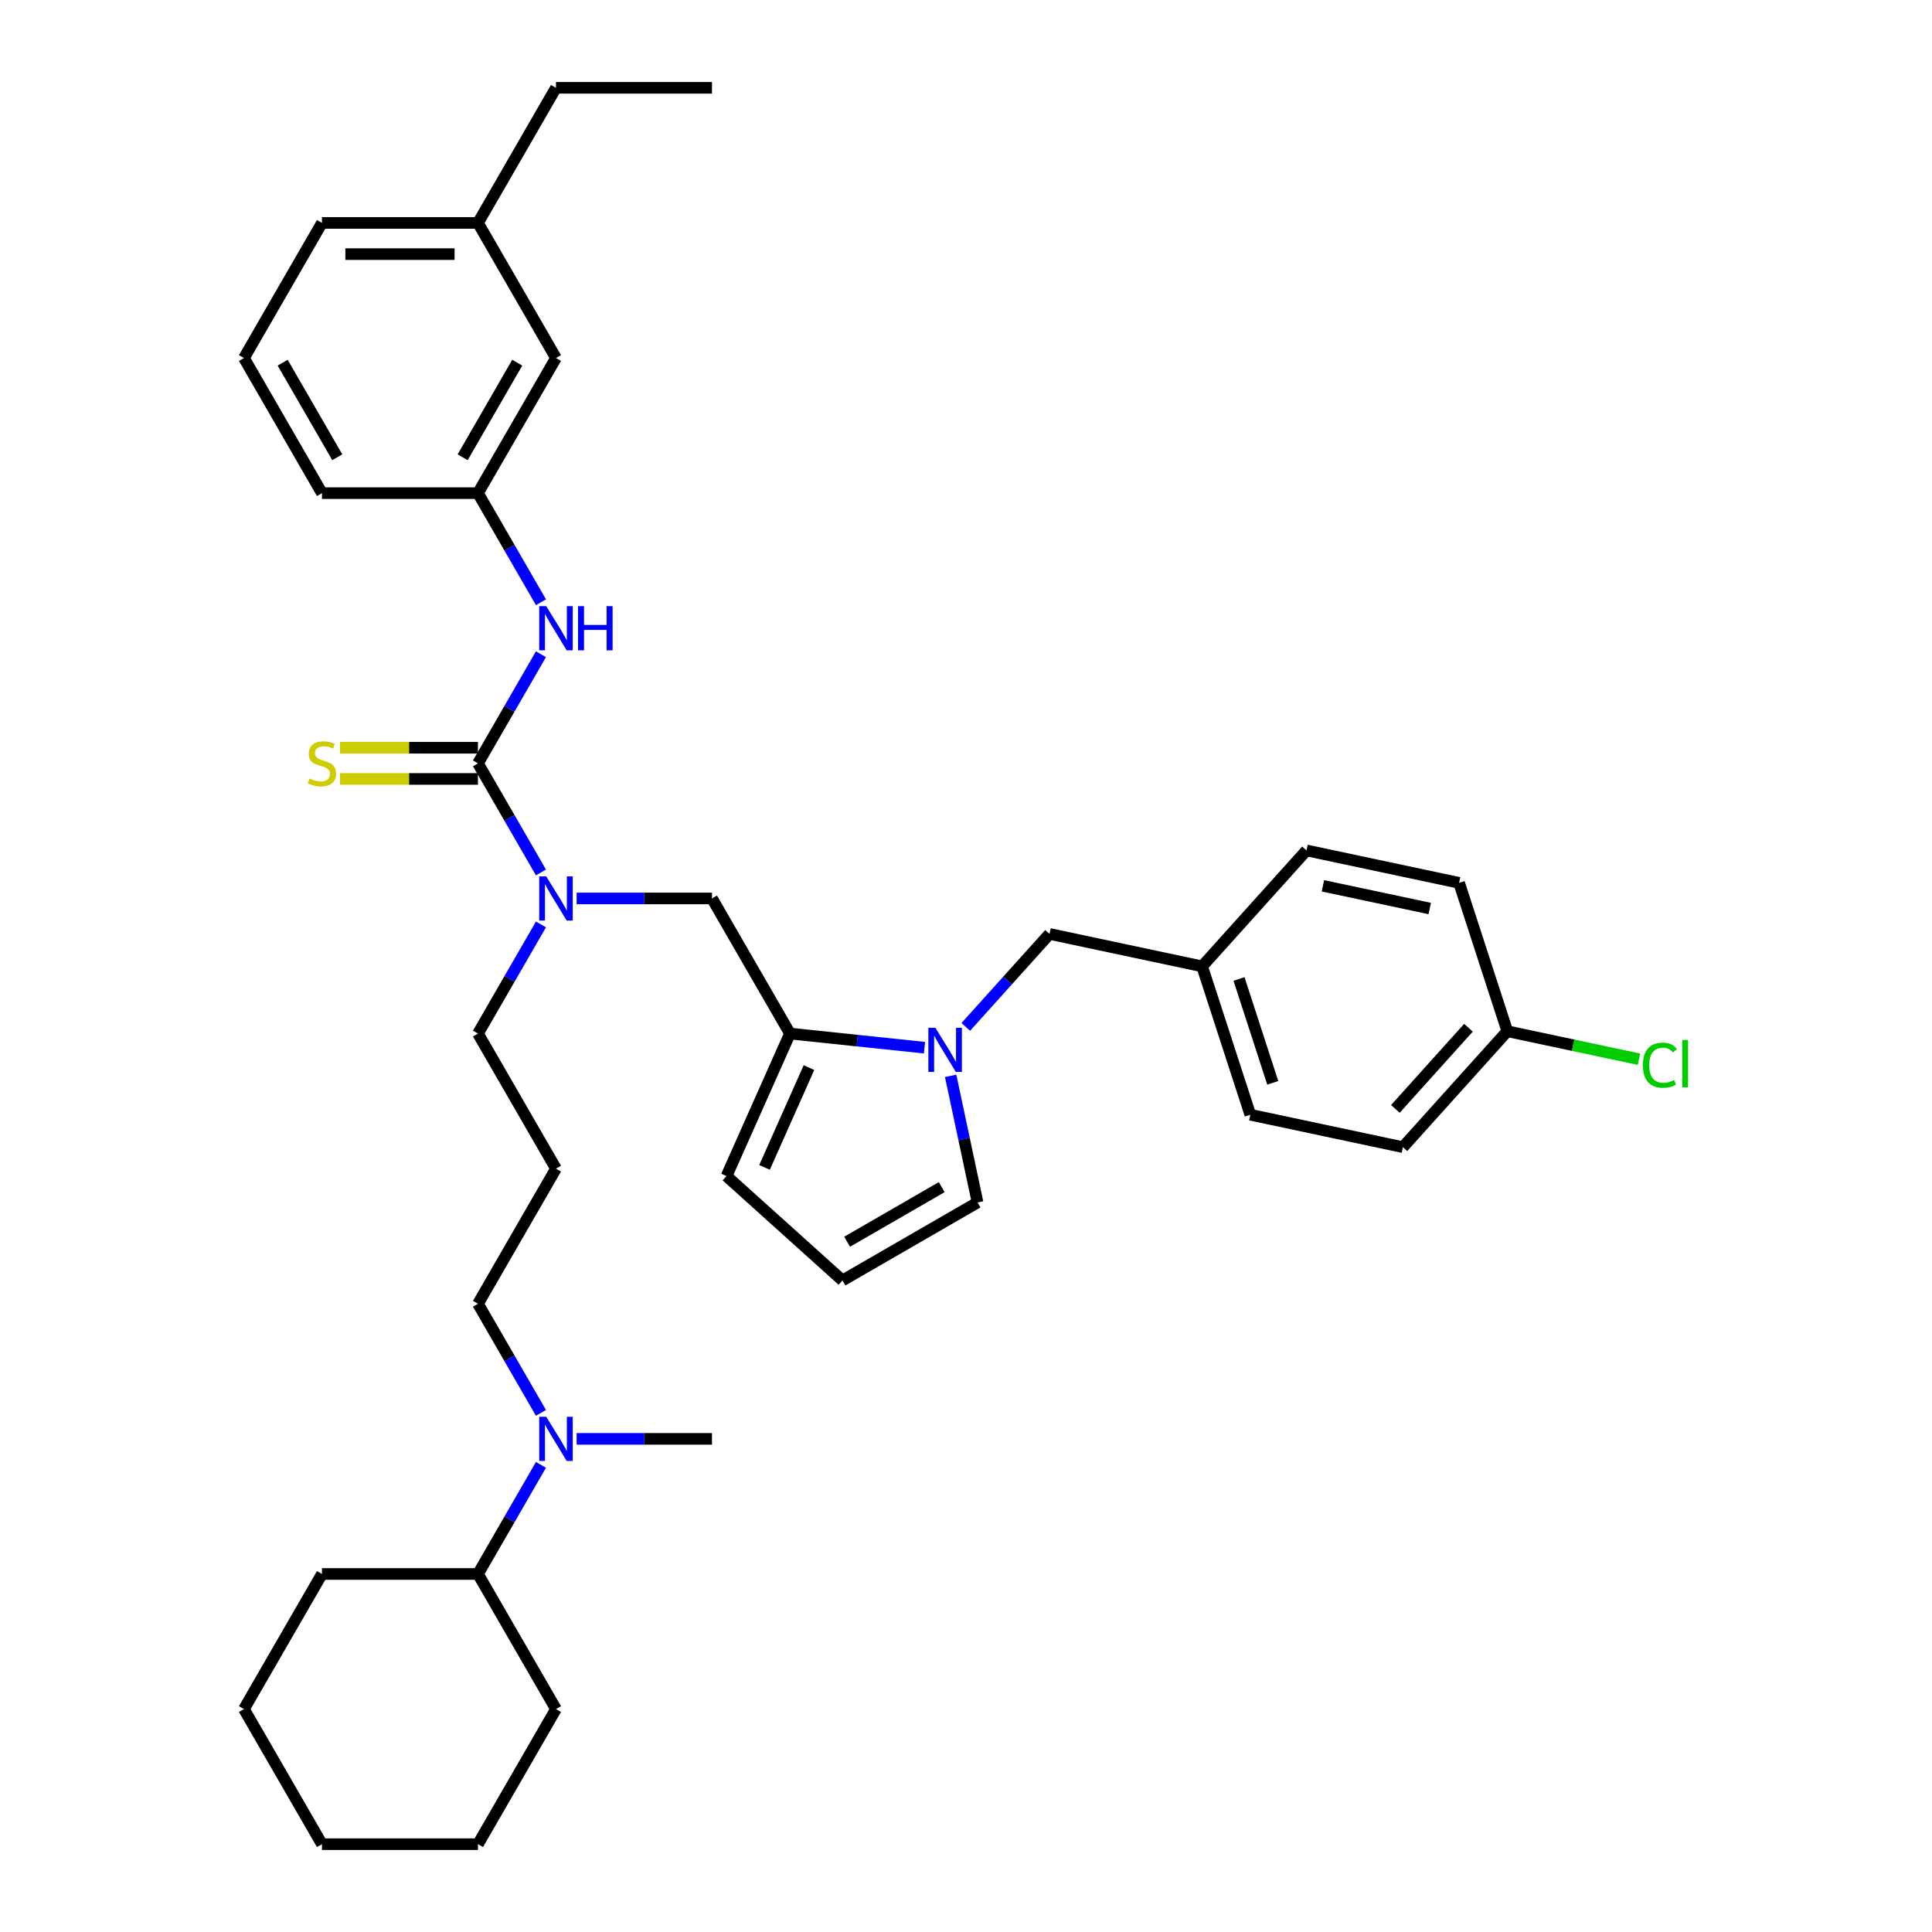 <?xml version='1.0' encoding='iso-8859-1'?>
<svg version='1.1' baseProfile='full'
              xmlns='http://www.w3.org/2000/svg'
                      xmlns:rdkit='http://www.rdkit.org/xml'
                      xmlns:xlink='http://www.w3.org/1999/xlink'
                  xml:space='preserve'
width='1000px' height='1000px' viewBox='0 0 1000 1000'>
<!-- END OF HEADER -->
<rect style='opacity:1.0;fill:#FFFFFF;stroke:none' width='1000' height='1000' x='0' y='0'> </rect>
<path class='bond-2' d='M 247.393,395.105 L 263.697,423.344' style='fill:none;fill-rule:evenodd;stroke:#000000;stroke-width:6px;stroke-linecap:butt;stroke-linejoin:miter;stroke-opacity:1' />
<path class='bond-2' d='M 263.697,423.344 L 280.001,451.582' style='fill:none;fill-rule:evenodd;stroke:#0000FF;stroke-width:6px;stroke-linecap:butt;stroke-linejoin:miter;stroke-opacity:1' />
<path class='bond-3' d='M 247.393,395.105 L 263.697,366.866' style='fill:none;fill-rule:evenodd;stroke:#000000;stroke-width:6px;stroke-linecap:butt;stroke-linejoin:miter;stroke-opacity:1' />
<path class='bond-3' d='M 263.697,366.866 L 280.001,338.627' style='fill:none;fill-rule:evenodd;stroke:#0000FF;stroke-width:6px;stroke-linecap:butt;stroke-linejoin:miter;stroke-opacity:1' />
<path class='bond-5' d='M 247.393,387.03 L 211.695,387.03' style='fill:none;fill-rule:evenodd;stroke:#000000;stroke-width:6px;stroke-linecap:butt;stroke-linejoin:miter;stroke-opacity:1' />
<path class='bond-5' d='M 211.695,387.03 L 175.996,387.03' style='fill:none;fill-rule:evenodd;stroke:#CCCC00;stroke-width:6px;stroke-linecap:butt;stroke-linejoin:miter;stroke-opacity:1' />
<path class='bond-5' d='M 247.393,403.18 L 211.695,403.18' style='fill:none;fill-rule:evenodd;stroke:#000000;stroke-width:6px;stroke-linecap:butt;stroke-linejoin:miter;stroke-opacity:1' />
<path class='bond-5' d='M 211.695,403.18 L 175.996,403.18' style='fill:none;fill-rule:evenodd;stroke:#CCCC00;stroke-width:6px;stroke-linecap:butt;stroke-linejoin:miter;stroke-opacity:1' />
<path class='bond-0' d='M 478.505,542.282 L 443.697,538.623' style='fill:none;fill-rule:evenodd;stroke:#0000FF;stroke-width:6px;stroke-linecap:butt;stroke-linejoin:miter;stroke-opacity:1' />
<path class='bond-0' d='M 443.697,538.623 L 408.89,534.965' style='fill:none;fill-rule:evenodd;stroke:#000000;stroke-width:6px;stroke-linecap:butt;stroke-linejoin:miter;stroke-opacity:1' />
<path class='bond-6' d='M 492.055,556.858 L 499.02,589.624' style='fill:none;fill-rule:evenodd;stroke:#0000FF;stroke-width:6px;stroke-linecap:butt;stroke-linejoin:miter;stroke-opacity:1' />
<path class='bond-6' d='M 499.02,589.624 L 505.984,622.389' style='fill:none;fill-rule:evenodd;stroke:#000000;stroke-width:6px;stroke-linecap:butt;stroke-linejoin:miter;stroke-opacity:1' />
<path class='bond-7' d='M 499.887,531.532 L 521.557,507.465' style='fill:none;fill-rule:evenodd;stroke:#0000FF;stroke-width:6px;stroke-linecap:butt;stroke-linejoin:miter;stroke-opacity:1' />
<path class='bond-7' d='M 521.557,507.465 L 543.227,483.398' style='fill:none;fill-rule:evenodd;stroke:#000000;stroke-width:6px;stroke-linecap:butt;stroke-linejoin:miter;stroke-opacity:1' />
<path class='bond-1' d='M 408.89,534.965 L 368.516,465.035' style='fill:none;fill-rule:evenodd;stroke:#000000;stroke-width:6px;stroke-linecap:butt;stroke-linejoin:miter;stroke-opacity:1' />
<path class='bond-8' d='M 408.89,534.965 L 376.047,608.732' style='fill:none;fill-rule:evenodd;stroke:#000000;stroke-width:6px;stroke-linecap:butt;stroke-linejoin:miter;stroke-opacity:1' />
<path class='bond-8' d='M 418.717,552.599 L 395.727,604.236' style='fill:none;fill-rule:evenodd;stroke:#000000;stroke-width:6px;stroke-linecap:butt;stroke-linejoin:miter;stroke-opacity:1' />
<path class='bond-4' d='M 298.459,465.035 L 333.487,465.035' style='fill:none;fill-rule:evenodd;stroke:#0000FF;stroke-width:6px;stroke-linecap:butt;stroke-linejoin:miter;stroke-opacity:1' />
<path class='bond-4' d='M 333.487,465.035 L 368.516,465.035' style='fill:none;fill-rule:evenodd;stroke:#000000;stroke-width:6px;stroke-linecap:butt;stroke-linejoin:miter;stroke-opacity:1' />
<path class='bond-17' d='M 280.001,478.488 L 263.697,506.726' style='fill:none;fill-rule:evenodd;stroke:#0000FF;stroke-width:6px;stroke-linecap:butt;stroke-linejoin:miter;stroke-opacity:1' />
<path class='bond-17' d='M 263.697,506.726 L 247.393,534.965' style='fill:none;fill-rule:evenodd;stroke:#000000;stroke-width:6px;stroke-linecap:butt;stroke-linejoin:miter;stroke-opacity:1' />
<path class='bond-10' d='M 280.001,311.722 L 263.697,283.483' style='fill:none;fill-rule:evenodd;stroke:#0000FF;stroke-width:6px;stroke-linecap:butt;stroke-linejoin:miter;stroke-opacity:1' />
<path class='bond-10' d='M 263.697,283.483 L 247.393,255.245' style='fill:none;fill-rule:evenodd;stroke:#000000;stroke-width:6px;stroke-linecap:butt;stroke-linejoin:miter;stroke-opacity:1' />
<path class='bond-37' d='M 505.984,622.389 L 436.054,662.763' style='fill:none;fill-rule:evenodd;stroke:#000000;stroke-width:6px;stroke-linecap:butt;stroke-linejoin:miter;stroke-opacity:1' />
<path class='bond-37' d='M 487.42,614.459 L 438.469,642.721' style='fill:none;fill-rule:evenodd;stroke:#000000;stroke-width:6px;stroke-linecap:butt;stroke-linejoin:miter;stroke-opacity:1' />
<path class='bond-13' d='M 543.227,483.398 L 622.211,500.186' style='fill:none;fill-rule:evenodd;stroke:#000000;stroke-width:6px;stroke-linecap:butt;stroke-linejoin:miter;stroke-opacity:1' />
<path class='bond-9' d='M 376.047,608.732 L 436.054,662.763' style='fill:none;fill-rule:evenodd;stroke:#000000;stroke-width:6px;stroke-linecap:butt;stroke-linejoin:miter;stroke-opacity:1' />
<path class='bond-15' d='M 247.393,255.245 L 287.768,185.315' style='fill:none;fill-rule:evenodd;stroke:#000000;stroke-width:6px;stroke-linecap:butt;stroke-linejoin:miter;stroke-opacity:1' />
<path class='bond-15' d='M 239.464,236.68 L 267.725,187.729' style='fill:none;fill-rule:evenodd;stroke:#000000;stroke-width:6px;stroke-linecap:butt;stroke-linejoin:miter;stroke-opacity:1' />
<path class='bond-26' d='M 247.393,255.245 L 166.645,255.245' style='fill:none;fill-rule:evenodd;stroke:#000000;stroke-width:6px;stroke-linecap:butt;stroke-linejoin:miter;stroke-opacity:1' />
<path class='bond-11' d='M 280.001,731.303 L 263.697,703.064' style='fill:none;fill-rule:evenodd;stroke:#0000FF;stroke-width:6px;stroke-linecap:butt;stroke-linejoin:miter;stroke-opacity:1' />
<path class='bond-11' d='M 263.697,703.064 L 247.393,674.825' style='fill:none;fill-rule:evenodd;stroke:#000000;stroke-width:6px;stroke-linecap:butt;stroke-linejoin:miter;stroke-opacity:1' />
<path class='bond-12' d='M 280.001,758.208 L 263.697,786.447' style='fill:none;fill-rule:evenodd;stroke:#0000FF;stroke-width:6px;stroke-linecap:butt;stroke-linejoin:miter;stroke-opacity:1' />
<path class='bond-12' d='M 263.697,786.447 L 247.393,814.685' style='fill:none;fill-rule:evenodd;stroke:#000000;stroke-width:6px;stroke-linecap:butt;stroke-linejoin:miter;stroke-opacity:1' />
<path class='bond-27' d='M 298.459,744.755 L 333.487,744.755' style='fill:none;fill-rule:evenodd;stroke:#0000FF;stroke-width:6px;stroke-linecap:butt;stroke-linejoin:miter;stroke-opacity:1' />
<path class='bond-27' d='M 333.487,744.755 L 368.516,744.755' style='fill:none;fill-rule:evenodd;stroke:#000000;stroke-width:6px;stroke-linecap:butt;stroke-linejoin:miter;stroke-opacity:1' />
<path class='bond-29' d='M 247.393,814.685 L 287.768,884.615' style='fill:none;fill-rule:evenodd;stroke:#000000;stroke-width:6px;stroke-linecap:butt;stroke-linejoin:miter;stroke-opacity:1' />
<path class='bond-30' d='M 247.393,814.685 L 166.645,814.685' style='fill:none;fill-rule:evenodd;stroke:#000000;stroke-width:6px;stroke-linecap:butt;stroke-linejoin:miter;stroke-opacity:1' />
<path class='bond-19' d='M 622.211,500.186 L 676.242,440.179' style='fill:none;fill-rule:evenodd;stroke:#000000;stroke-width:6px;stroke-linecap:butt;stroke-linejoin:miter;stroke-opacity:1' />
<path class='bond-20' d='M 622.211,500.186 L 647.163,576.983' style='fill:none;fill-rule:evenodd;stroke:#000000;stroke-width:6px;stroke-linecap:butt;stroke-linejoin:miter;stroke-opacity:1' />
<path class='bond-20' d='M 641.313,506.715 L 658.78,560.473' style='fill:none;fill-rule:evenodd;stroke:#000000;stroke-width:6px;stroke-linecap:butt;stroke-linejoin:miter;stroke-opacity:1' />
<path class='bond-14' d='M 287.768,604.895 L 247.393,534.965' style='fill:none;fill-rule:evenodd;stroke:#000000;stroke-width:6px;stroke-linecap:butt;stroke-linejoin:miter;stroke-opacity:1' />
<path class='bond-24' d='M 287.768,604.895 L 247.393,674.825' style='fill:none;fill-rule:evenodd;stroke:#000000;stroke-width:6px;stroke-linecap:butt;stroke-linejoin:miter;stroke-opacity:1' />
<path class='bond-21' d='M 287.768,185.315 L 247.393,115.385' style='fill:none;fill-rule:evenodd;stroke:#000000;stroke-width:6px;stroke-linecap:butt;stroke-linejoin:miter;stroke-opacity:1' />
<path class='bond-16' d='M 780.178,533.763 L 726.147,593.771' style='fill:none;fill-rule:evenodd;stroke:#000000;stroke-width:6px;stroke-linecap:butt;stroke-linejoin:miter;stroke-opacity:1' />
<path class='bond-16' d='M 760.072,531.958 L 722.25,573.964' style='fill:none;fill-rule:evenodd;stroke:#000000;stroke-width:6px;stroke-linecap:butt;stroke-linejoin:miter;stroke-opacity:1' />
<path class='bond-18' d='M 780.178,533.763 L 814.252,541.006' style='fill:none;fill-rule:evenodd;stroke:#000000;stroke-width:6px;stroke-linecap:butt;stroke-linejoin:miter;stroke-opacity:1' />
<path class='bond-18' d='M 814.252,541.006 L 848.326,548.249' style='fill:none;fill-rule:evenodd;stroke:#00CC00;stroke-width:6px;stroke-linecap:butt;stroke-linejoin:miter;stroke-opacity:1' />
<path class='bond-38' d='M 780.178,533.763 L 755.226,456.967' style='fill:none;fill-rule:evenodd;stroke:#000000;stroke-width:6px;stroke-linecap:butt;stroke-linejoin:miter;stroke-opacity:1' />
<path class='bond-22' d='M 676.242,440.179 L 755.226,456.967' style='fill:none;fill-rule:evenodd;stroke:#000000;stroke-width:6px;stroke-linecap:butt;stroke-linejoin:miter;stroke-opacity:1' />
<path class='bond-22' d='M 684.732,458.494 L 740.02,470.246' style='fill:none;fill-rule:evenodd;stroke:#000000;stroke-width:6px;stroke-linecap:butt;stroke-linejoin:miter;stroke-opacity:1' />
<path class='bond-23' d='M 647.163,576.983 L 726.147,593.771' style='fill:none;fill-rule:evenodd;stroke:#000000;stroke-width:6px;stroke-linecap:butt;stroke-linejoin:miter;stroke-opacity:1' />
<path class='bond-31' d='M 247.393,115.385 L 287.768,45.455' style='fill:none;fill-rule:evenodd;stroke:#000000;stroke-width:6px;stroke-linecap:butt;stroke-linejoin:miter;stroke-opacity:1' />
<path class='bond-36' d='M 247.393,115.385 L 166.645,115.385' style='fill:none;fill-rule:evenodd;stroke:#000000;stroke-width:6px;stroke-linecap:butt;stroke-linejoin:miter;stroke-opacity:1' />
<path class='bond-36' d='M 235.281,131.534 L 178.757,131.534' style='fill:none;fill-rule:evenodd;stroke:#000000;stroke-width:6px;stroke-linecap:butt;stroke-linejoin:miter;stroke-opacity:1' />
<path class='bond-25' d='M 126.271,185.315 L 166.645,255.245' style='fill:none;fill-rule:evenodd;stroke:#000000;stroke-width:6px;stroke-linecap:butt;stroke-linejoin:miter;stroke-opacity:1' />
<path class='bond-25' d='M 146.313,187.729 L 174.575,236.68' style='fill:none;fill-rule:evenodd;stroke:#000000;stroke-width:6px;stroke-linecap:butt;stroke-linejoin:miter;stroke-opacity:1' />
<path class='bond-28' d='M 126.271,185.315 L 166.645,115.385' style='fill:none;fill-rule:evenodd;stroke:#000000;stroke-width:6px;stroke-linecap:butt;stroke-linejoin:miter;stroke-opacity:1' />
<path class='bond-34' d='M 287.768,884.615 L 247.393,954.545' style='fill:none;fill-rule:evenodd;stroke:#000000;stroke-width:6px;stroke-linecap:butt;stroke-linejoin:miter;stroke-opacity:1' />
<path class='bond-33' d='M 166.645,814.685 L 126.271,884.615' style='fill:none;fill-rule:evenodd;stroke:#000000;stroke-width:6px;stroke-linecap:butt;stroke-linejoin:miter;stroke-opacity:1' />
<path class='bond-32' d='M 287.768,45.455 L 368.516,45.455' style='fill:none;fill-rule:evenodd;stroke:#000000;stroke-width:6px;stroke-linecap:butt;stroke-linejoin:miter;stroke-opacity:1' />
<path class='bond-35' d='M 126.271,884.615 L 166.645,954.545' style='fill:none;fill-rule:evenodd;stroke:#000000;stroke-width:6px;stroke-linecap:butt;stroke-linejoin:miter;stroke-opacity:1' />
<path class='bond-39' d='M 247.393,954.545 L 166.645,954.545' style='fill:none;fill-rule:evenodd;stroke:#000000;stroke-width:6px;stroke-linecap:butt;stroke-linejoin:miter;stroke-opacity:1' />
<path  class='atom-1' d='M 484.141 531.972
L 491.635 544.084
Q 492.377 545.279, 493.572 547.443
Q 494.768 549.607, 494.832 549.736
L 494.832 531.972
L 497.868 531.972
L 497.868 554.839
L 494.735 554.839
L 486.693 541.597
Q 485.756 540.046, 484.755 538.27
Q 483.786 536.493, 483.495 535.944
L 483.495 554.839
L 480.524 554.839
L 480.524 531.972
L 484.141 531.972
' fill='#0000FF'/>
<path  class='atom-3' d='M 282.713 453.601
L 290.206 465.713
Q 290.949 466.908, 292.144 469.072
Q 293.339 471.236, 293.404 471.366
L 293.404 453.601
L 296.44 453.601
L 296.44 476.469
L 293.307 476.469
L 285.264 463.226
Q 284.328 461.676, 283.326 459.899
Q 282.357 458.123, 282.067 457.574
L 282.067 476.469
L 279.095 476.469
L 279.095 453.601
L 282.713 453.601
' fill='#0000FF'/>
<path  class='atom-4' d='M 282.713 313.741
L 290.206 325.853
Q 290.949 327.048, 292.144 329.212
Q 293.339 331.376, 293.404 331.505
L 293.404 313.741
L 296.44 313.741
L 296.44 336.609
L 293.307 336.609
L 285.264 323.366
Q 284.328 321.816, 283.326 320.039
Q 282.357 318.263, 282.067 317.714
L 282.067 336.609
L 279.095 336.609
L 279.095 313.741
L 282.713 313.741
' fill='#0000FF'/>
<path  class='atom-4' d='M 299.185 313.741
L 302.286 313.741
L 302.286 323.463
L 313.978 323.463
L 313.978 313.741
L 317.079 313.741
L 317.079 336.609
L 313.978 336.609
L 313.978 326.047
L 302.286 326.047
L 302.286 336.609
L 299.185 336.609
L 299.185 313.741
' fill='#0000FF'/>
<path  class='atom-6' d='M 160.185 402.954
Q 160.444 403.051, 161.51 403.503
Q 162.575 403.955, 163.738 404.246
Q 164.933 404.504, 166.096 404.504
Q 168.26 404.504, 169.52 403.47
Q 170.779 402.405, 170.779 400.563
Q 170.779 399.304, 170.133 398.529
Q 169.52 397.753, 168.551 397.334
Q 167.582 396.914, 165.967 396.429
Q 163.932 395.815, 162.705 395.234
Q 161.51 394.653, 160.637 393.425
Q 159.798 392.198, 159.798 390.131
Q 159.798 387.256, 161.736 385.48
Q 163.706 383.703, 167.582 383.703
Q 170.23 383.703, 173.234 384.963
L 172.491 387.45
Q 169.746 386.319, 167.679 386.319
Q 165.45 386.319, 164.223 387.256
Q 162.995 388.161, 163.028 389.743
Q 163.028 390.971, 163.641 391.713
Q 164.287 392.456, 165.192 392.876
Q 166.128 393.296, 167.679 393.781
Q 169.746 394.427, 170.973 395.073
Q 172.201 395.719, 173.073 397.043
Q 173.977 398.335, 173.977 400.563
Q 173.977 403.729, 171.845 405.441
Q 169.746 407.12, 166.225 407.12
Q 164.19 407.12, 162.64 406.668
Q 161.122 406.248, 159.313 405.505
L 160.185 402.954
' fill='#CCCC00'/>
<path  class='atom-12' d='M 282.713 733.321
L 290.206 745.434
Q 290.949 746.629, 292.144 748.793
Q 293.339 750.957, 293.404 751.086
L 293.404 733.321
L 296.44 733.321
L 296.44 756.189
L 293.307 756.189
L 285.264 742.946
Q 284.328 741.396, 283.326 739.62
Q 282.357 737.843, 282.067 737.294
L 282.067 756.189
L 279.095 756.189
L 279.095 733.321
L 282.713 733.321
' fill='#0000FF'/>
<path  class='atom-19' d='M 850.344 551.343
Q 850.344 545.659, 852.993 542.687
Q 855.674 539.683, 860.745 539.683
Q 865.46 539.683, 867.98 543.01
L 865.848 544.754
Q 864.007 542.332, 860.745 542.332
Q 857.289 542.332, 855.448 544.657
Q 853.639 546.951, 853.639 551.343
Q 853.639 555.865, 855.512 558.191
Q 857.418 560.516, 861.1 560.516
Q 863.619 560.516, 866.559 558.998
L 867.463 561.421
Q 866.268 562.196, 864.459 562.648
Q 862.65 563.1, 860.648 563.1
Q 855.674 563.1, 852.993 560.064
Q 850.344 557.028, 850.344 551.343
' fill='#00CC00'/>
<path  class='atom-19' d='M 870.758 538.294
L 873.729 538.294
L 873.729 562.809
L 870.758 562.809
L 870.758 538.294
' fill='#00CC00'/>
</svg>
